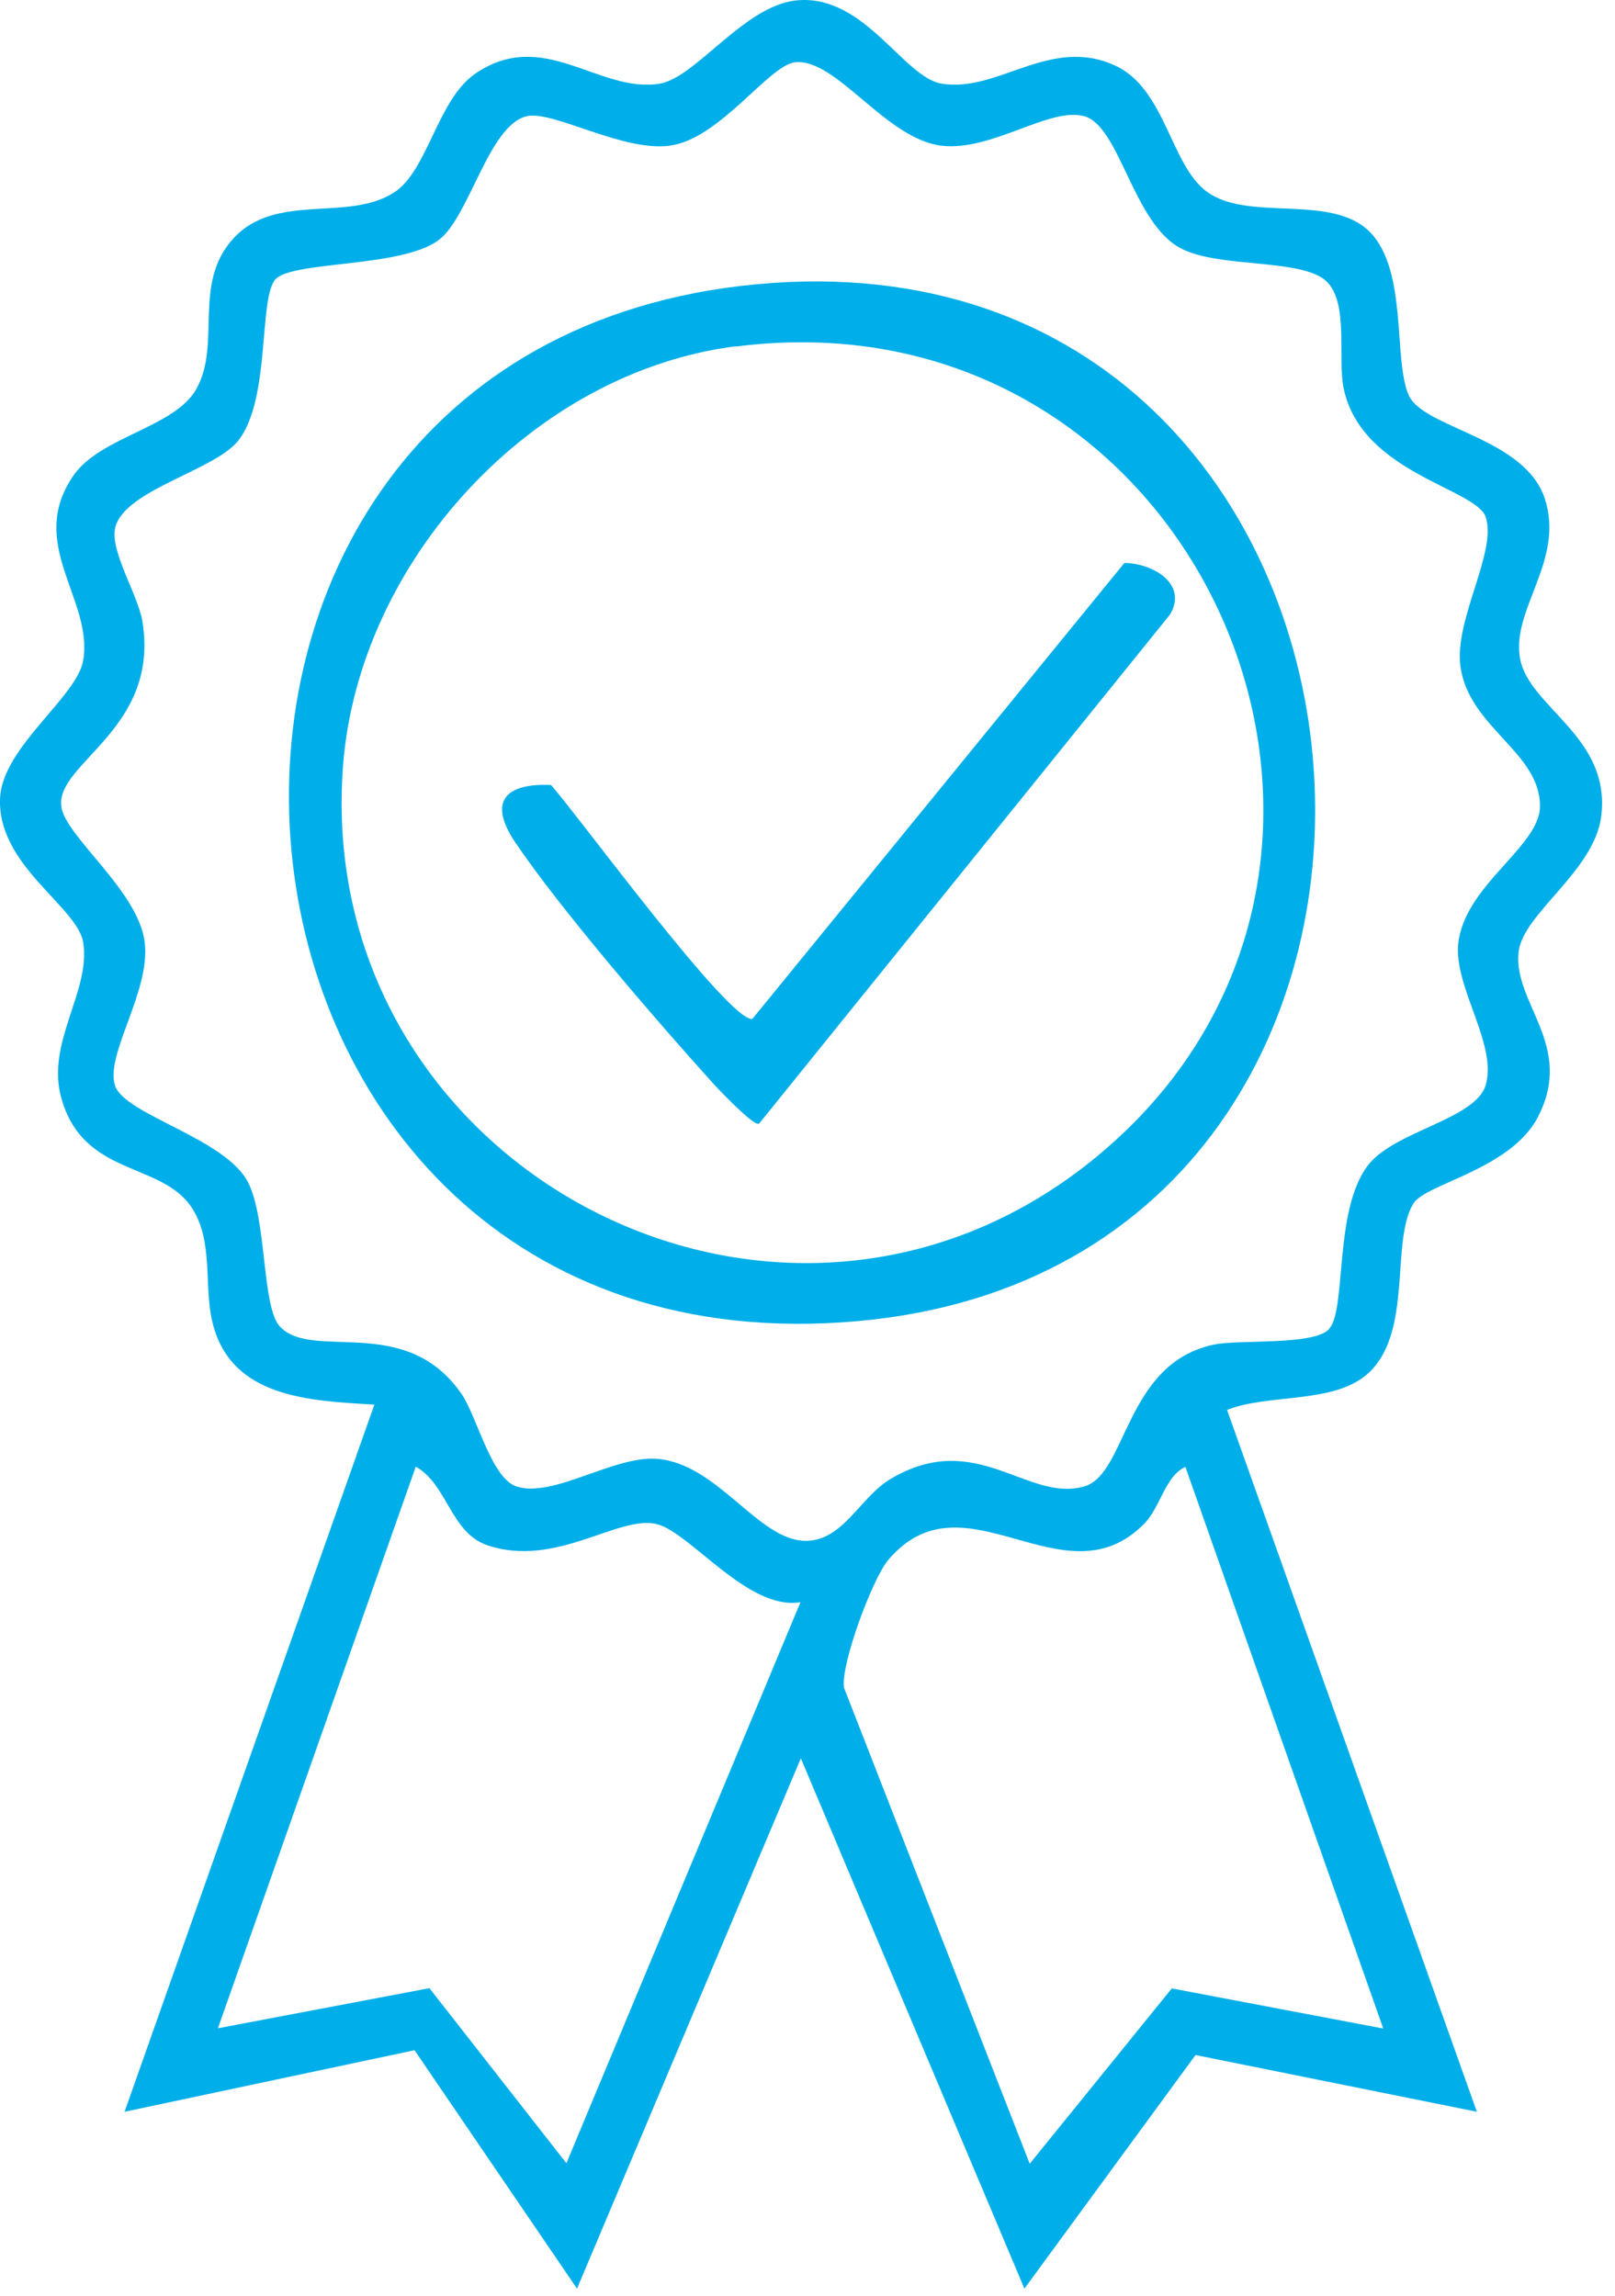 <svg xmlns="http://www.w3.org/2000/svg" fill="none" viewBox="0 0 64 91" height="91" width="64">
<path fill="#00AFE9" d="M54.286 9.196C55.806 10.736 55.196 14.306 55.836 15.686C56.446 16.986 60.446 17.346 61.226 19.786C62.006 22.226 59.886 24.146 60.236 26.096C60.587 28.046 63.836 29.186 63.456 32.336C63.196 34.536 60.327 36.216 60.176 37.756C59.977 39.786 62.406 41.446 60.946 44.276C59.866 46.356 56.507 46.916 56.017 47.696C55.087 49.185 56.016 52.825 54.206 54.446C52.846 55.666 50.286 55.226 48.627 55.886L58.526 83.706L47.377 81.456L40.596 90.716L31.736 69.695L22.866 90.716L16.427 81.266L4.936 83.706L14.836 55.675C12.256 55.526 9.137 55.406 8.417 52.406C8.067 50.956 8.476 49.206 7.596 47.866C6.396 46.036 3.297 46.656 2.427 43.516C1.817 41.306 3.607 39.286 3.297 37.356C3.067 35.926 -0.164 34.276 0.006 31.586C0.136 29.586 3.057 27.616 3.297 26.175C3.707 23.756 1.017 21.556 2.927 18.826C3.997 17.306 6.926 16.936 7.777 15.426C8.787 13.636 7.616 11.246 9.236 9.466C10.927 7.596 13.796 8.826 15.636 7.616C16.936 6.766 17.337 3.986 18.797 2.946C21.526 1.036 23.727 3.716 26.146 3.316C27.576 3.076 29.496 0.216 31.566 0.016C34.246 -0.254 35.796 3.066 37.316 3.316C39.556 3.686 41.606 1.416 44.186 2.596C46.196 3.516 46.376 6.546 47.836 7.606C49.486 8.806 52.767 7.656 54.286 9.196ZM52.657 52.685C53.377 51.965 52.836 47.986 54.206 46.196C55.246 44.825 58.477 44.376 58.877 43.006C59.346 41.406 57.617 39.136 57.786 37.416C58.026 35.096 61.007 33.566 61.026 31.976C61.056 29.826 58.206 28.835 57.877 26.425C57.617 24.555 59.337 21.876 58.877 20.496C58.496 19.356 53.937 18.756 53.246 15.386C52.996 14.186 53.467 11.976 52.547 11.136C51.556 10.236 48.336 10.636 46.816 9.856C44.896 8.876 44.386 4.996 42.966 4.606C41.586 4.226 39.316 6.006 37.316 5.776C35.106 5.516 33.166 2.326 31.526 2.466C30.477 2.556 28.526 5.526 26.526 5.776C24.657 6.016 21.907 4.366 20.877 4.606C19.366 4.956 18.607 8.586 17.396 9.506C15.906 10.646 11.437 10.316 10.877 11.116C10.257 12.006 10.706 15.796 9.466 17.436C8.556 18.646 4.926 19.406 4.566 20.916C4.346 21.846 5.476 23.576 5.646 24.646C6.326 28.896 2.247 30.215 2.427 31.945C2.547 33.136 5.496 35.296 5.736 37.366C5.966 39.306 4.157 41.806 4.557 43.026C4.927 44.186 8.916 45.106 9.826 46.856C10.586 48.326 10.366 51.816 11.096 52.586C12.406 53.966 16.087 52.026 18.306 55.276C18.896 56.146 19.466 58.575 20.456 58.916C21.906 59.406 24.346 57.676 26.056 57.826C28.466 58.036 30.047 61.066 31.927 61.076C33.416 61.076 34.077 59.346 35.286 58.626C38.687 56.596 40.716 59.575 42.976 58.916C44.666 58.416 44.577 54.036 48.106 53.296C49.136 53.086 52.017 53.336 52.657 52.696V52.685ZM31.726 63.506C29.646 63.866 27.337 60.715 26.006 60.406C24.486 60.056 22.036 62.156 19.326 61.256C17.846 60.756 17.736 58.836 16.476 58.136L8.636 80.396L17.017 78.806L22.446 85.746L31.726 63.496V63.506ZM54.816 80.406L46.976 58.146C46.176 58.496 45.996 59.736 45.336 60.406C42.146 63.626 38.226 58.266 35.206 61.826C34.566 62.576 33.306 65.996 33.446 66.896L40.806 85.766L46.436 78.816L54.816 80.406Z"></path>
<path fill="#00AFE9" d="M29.996 11.266C56.996 8.746 60.396 49.996 33.996 52.366C6.496 54.836 2.966 13.796 29.996 11.266ZM29.156 13.726C21.086 14.756 14.226 22.236 13.596 30.326C12.366 46.246 30.816 56.036 43.276 45.996C57.526 34.516 47.676 11.366 29.156 13.736V13.726Z"></path>
<path fill="#00AFE9" d="M30.066 44.536C29.876 44.656 28.476 43.186 28.216 42.896C26.006 40.446 22.186 36.016 20.416 33.386C19.297 31.726 20.086 31.036 21.836 31.116C22.906 32.316 28.916 40.546 29.816 40.386L44.556 22.316C45.617 22.316 47.086 23.096 46.376 24.346L30.076 44.546L30.066 44.536Z"></path>
</svg>
